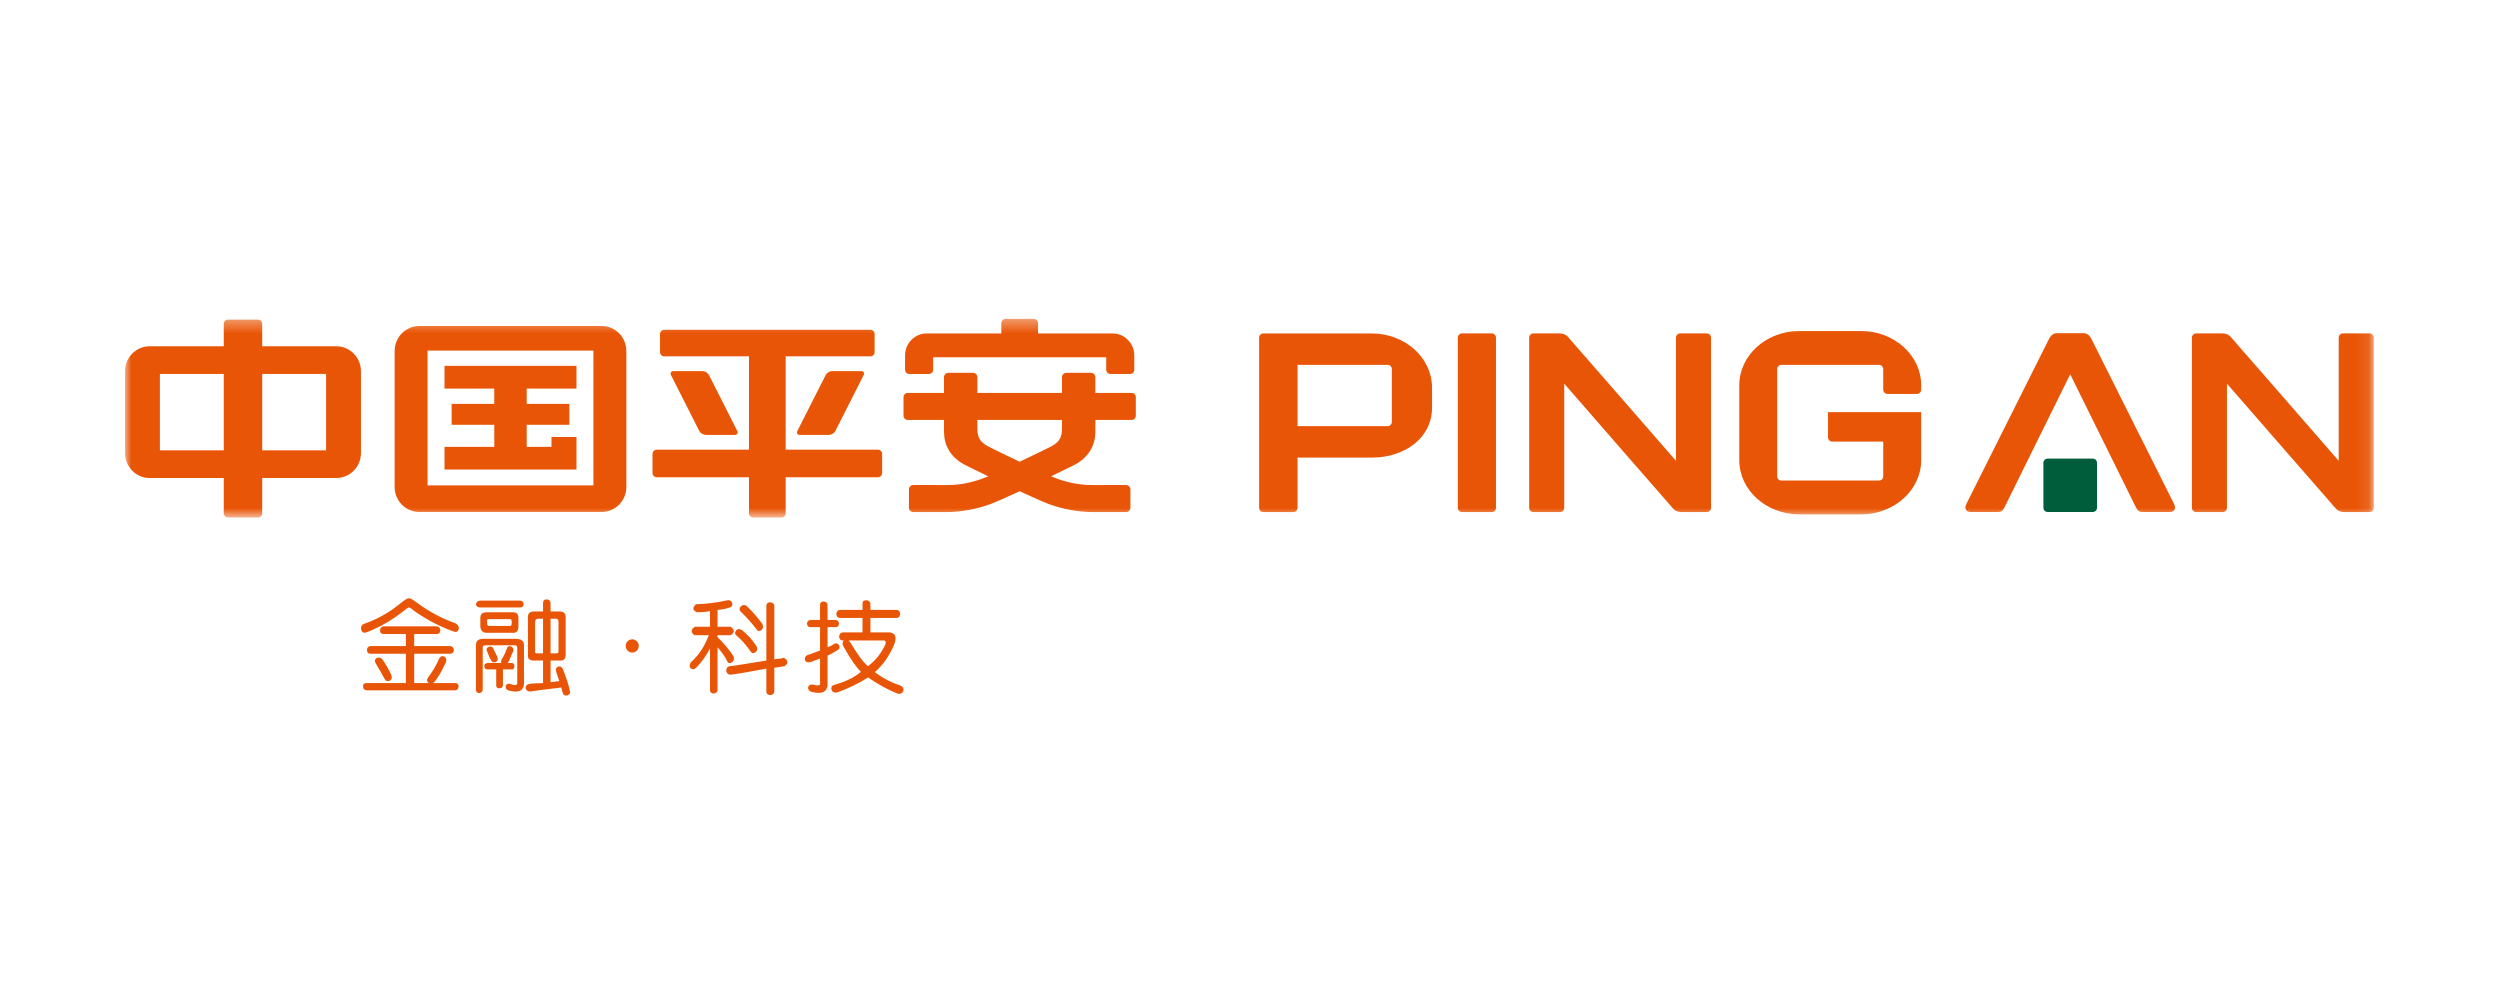 <?xml version="1.0" encoding="UTF-8"?>
<svg width="200px" height="80px" viewBox="0 0 200 80" version="1.1" xmlns="http://www.w3.org/2000/svg" xmlns:xlink="http://www.w3.org/1999/xlink">
    <!-- Generator: Sketch 52.3 (67297) - http://www.bohemiancoding.com/sketch -->
    <title>icon/logo-中国平安</title>
    <desc>Created with Sketch.</desc>
    <defs>
        <polygon id="path-1" points="0 0.353 179.902 0.353 179.902 16.245 0 16.245"></polygon>
    </defs>
    <g id="Page-1" stroke="none" stroke-width="1" fill="none" fill-rule="evenodd">
        <g id="1首页" transform="translate(-260, -3144)">
            <g id="合作伙伴" transform="translate(0, 2688)">
                <g id="Group-8" transform="translate(260, 456)">
                    <g id="icon/logo-中国平安">
                        <rect id="Rectangle" fill="#FFFFFF" x="0" y="0" width="200" height="80"></rect>
                        <g id="Group-16" transform="translate(10, 25)">
                            <g id="Group-3" transform="translate(0, 0.156)">
                                <mask id="mask-2" fill="white">
                                    <use xlink:href="#path-1"></use>
                                </mask>
                                <g id="Clip-2"></g>
                                <path d="M60.235,10.818 L52.853,10.818 L52.853,3.352 L59.634,3.352 C59.82,3.352 59.97,3.199 59.97,3.011 L59.97,1.566 C59.97,1.378 59.82,1.226 59.634,1.226 L43.138,1.226 C42.952,1.226 42.801,1.378 42.801,1.566 L42.801,3.011 C42.801,3.199 42.952,3.352 43.138,3.352 L49.918,3.352 L49.918,10.818 L42.538,10.818 C42.352,10.818 42.201,10.97 42.201,11.159 L42.201,12.682 C42.201,12.871 42.352,13.023 42.538,13.023 L49.918,13.023 L49.918,15.904 C49.918,16.092 50.069,16.245 50.254,16.245 L52.517,16.245 C52.703,16.245 52.853,16.092 52.853,15.904 L52.853,13.023 L60.235,13.023 C60.42,13.023 60.571,12.871 60.571,12.682 L60.571,11.159 C60.571,10.97 60.42,10.818 60.235,10.818 Z M46.513,9.637 L48.787,9.637 C48.963,9.637 49.072,9.494 48.984,9.321 L46.718,4.848 C46.63,4.674 46.42,4.532 46.148,4.532 L43.872,4.532 C43.697,4.532 43.589,4.674 43.678,4.848 L45.942,9.321 C46.03,9.494 46.24,9.637 46.513,9.637 Z M36.118,9.804 L34.118,9.804 L34.118,10.593 L32.137,10.593 L32.137,8.826 L35.549,8.826 L35.549,7.155 L32.137,7.155 L32.137,5.932 L36.118,5.932 L36.118,4.116 L25.561,4.116 L25.561,5.932 L29.541,5.932 L29.541,7.155 L26.13,7.155 L26.13,8.826 L29.541,8.826 L29.541,10.593 L25.561,10.593 L25.561,12.409 L36.118,12.409 L36.118,9.804 Z M16.902,2.543 L10.977,2.543 L10.977,0.751 C10.977,0.563 10.826,0.41 10.64,0.41 L8.237,0.41 C8.051,0.41 7.901,0.563 7.901,0.751 L7.901,2.543 L1.975,2.543 C0.885,2.543 -0,3.44 -0,4.546 L-0,11.084 C-0,12.189 0.885,13.086 1.975,13.086 L7.901,13.086 L7.901,15.904 C7.901,16.092 8.051,16.245 8.237,16.245 L10.64,16.245 C10.826,16.245 10.977,16.092 10.977,15.904 L10.977,13.086 L16.902,13.086 C17.992,13.086 18.877,12.189 18.877,11.084 L18.877,4.546 C18.877,3.44 17.992,2.543 16.902,2.543 Z M2.791,10.869 L7.901,10.869 L7.901,4.761 L2.791,4.761 L2.791,10.869 Z M10.977,10.869 L16.087,10.869 L16.087,4.761 L10.977,4.761 L10.977,10.869 Z M62.741,4.762 L64.314,4.762 C64.499,4.762 64.65,4.609 64.65,4.422 L64.65,3.423 L78.497,3.423 L78.497,4.422 C78.497,4.609 78.648,4.762 78.834,4.762 L80.406,4.762 C80.593,4.762 80.743,4.609 80.743,4.422 L80.743,3.278 C80.743,2.307 79.967,1.52 79.008,1.52 L73.041,1.52 L73.041,0.693 C73.041,0.505 72.89,0.352 72.705,0.352 L70.442,0.352 C70.256,0.352 70.106,0.505 70.106,0.693 L70.106,1.52 L64.138,1.52 C63.181,1.52 62.404,2.307 62.404,3.278 L62.404,4.422 C62.404,4.609 62.555,4.762 62.741,4.762 Z M38.133,0.925 L23.546,0.925 C22.455,0.925 21.571,1.821 21.571,2.927 L21.571,13.799 C21.571,14.905 22.455,15.801 23.546,15.801 L38.133,15.801 C39.223,15.801 40.108,14.905 40.108,13.799 L40.108,2.927 C40.108,1.821 39.223,0.925 38.133,0.925 Z M24.205,13.674 L37.473,13.674 L37.473,2.892 L24.205,2.892 L24.205,13.674 Z M56.623,4.532 C56.351,4.532 56.141,4.674 56.054,4.848 L53.788,9.321 C53.699,9.494 53.808,9.637 53.983,9.637 L56.258,9.637 C56.531,9.637 56.742,9.494 56.83,9.321 L59.094,4.848 C59.182,4.674 59.074,4.532 58.899,4.532 L56.623,4.532 Z M157.282,1.894 C157.146,1.654 156.933,1.498 156.67,1.498 L154.565,1.498 C154.301,1.498 154.087,1.654 153.953,1.894 L147.328,15.124 C147.106,15.551 147.296,15.806 147.686,15.806 L149.786,15.806 C150.092,15.806 150.206,15.725 150.361,15.429 L155.617,4.787 L160.873,15.429 C161.028,15.725 161.142,15.806 161.448,15.806 L163.548,15.806 C163.939,15.806 164.129,15.551 163.907,15.124 L157.282,1.894 Z M80.53,6.277 L77.629,6.277 L77.629,5.022 C77.629,4.828 77.474,4.67 77.282,4.67 L75.307,4.67 C75.115,4.67 74.96,4.828 74.96,5.022 L74.96,6.277 L68.189,6.277 L68.189,5.022 C68.189,4.828 68.034,4.67 67.843,4.67 L65.867,4.67 C65.675,4.67 65.52,4.828 65.52,5.022 L65.52,6.277 L62.618,6.277 C62.432,6.277 62.281,6.429 62.281,6.618 L62.281,8.098 C62.281,8.286 62.432,8.439 62.618,8.439 L65.519,8.439 L65.519,9.361 C65.519,10.435 66.006,11.452 67.307,12.092 C67.802,12.339 68.411,12.638 69.062,12.951 C67.906,13.429 66.884,13.647 65.805,13.647 L63.063,13.646 C62.871,13.646 62.716,13.804 62.716,13.998 L62.716,15.457 C62.716,15.651 62.871,15.808 63.063,15.808 L65.759,15.809 C66.839,15.809 68.158,15.578 69.275,15.156 C69.73,14.983 70.588,14.6 71.574,14.143 C72.561,14.6 73.419,14.983 73.874,15.156 C74.991,15.578 76.31,15.809 77.39,15.809 L80.087,15.808 C80.278,15.808 80.434,15.651 80.434,15.457 L80.434,13.998 C80.434,13.804 80.278,13.646 80.087,13.646 L77.344,13.647 C76.265,13.647 75.244,13.429 74.087,12.951 C74.738,12.638 75.348,12.339 75.842,12.092 C77.143,11.452 77.63,10.435 77.63,9.361 L77.629,8.439 L80.53,8.439 C80.715,8.439 80.866,8.286 80.866,8.098 L80.866,6.618 C80.866,6.429 80.715,6.277 80.53,6.277 Z M74.959,9.094 C74.959,9.7 74.848,10.176 74.091,10.561 C73.482,10.87 72.478,11.353 71.574,11.783 C70.67,11.353 69.667,10.87 69.059,10.561 C68.302,10.176 68.189,9.7 68.189,9.094 L68.189,8.439 L74.959,8.439 L74.959,9.094 Z M138.876,1.323 L133.961,1.323 C131.3,1.323 129.142,3.268 129.142,5.667 L129.142,11.653 C129.142,14.052 131.3,15.996 133.961,15.996 L138.876,15.996 C141.538,15.996 143.695,14.052 143.695,11.653 L143.695,7.814 L136.242,7.814 L136.242,9.831 C136.242,10.019 136.392,10.172 136.578,10.172 L140.658,10.172 L140.658,12.948 C140.658,13.136 140.508,13.289 140.322,13.289 L132.512,13.289 C132.326,13.289 132.176,13.136 132.176,12.948 L132.176,4.374 C132.176,4.186 132.326,4.033 132.512,4.033 L140.322,4.033 C140.508,4.033 140.658,4.186 140.658,4.374 L140.658,6.016 C140.658,6.204 140.809,6.357 140.994,6.357 L143.359,6.357 C143.544,6.357 143.695,6.204 143.695,6.016 L143.695,5.667 C143.695,3.268 141.538,1.323 138.876,1.323 Z M179.566,1.518 L177.433,1.518 C177.247,1.518 177.096,1.671 177.096,1.859 L177.096,11.709 C175.985,10.433 168.621,1.972 168.436,1.772 C168.235,1.558 167.97,1.518 167.797,1.518 L167.797,1.518 L165.688,1.518 C165.502,1.518 165.352,1.671 165.352,1.859 L165.352,15.467 C165.352,15.656 165.502,15.808 165.688,15.808 L167.82,15.808 C168.006,15.808 168.157,15.656 168.157,15.467 L168.157,5.536 C168.961,6.459 176.699,15.35 176.89,15.554 C177.09,15.77 177.354,15.808 177.529,15.808 L177.529,15.808 L179.566,15.808 C179.751,15.808 179.902,15.656 179.902,15.467 L179.902,1.859 C179.902,1.671 179.751,1.518 179.566,1.518 Z M99.744,1.519 L91.066,1.519 C90.88,1.519 90.729,1.671 90.729,1.859 L90.729,15.467 C90.729,15.656 90.88,15.808 91.066,15.808 L93.469,15.808 C93.655,15.808 93.805,15.656 93.805,15.467 L93.805,11.453 L99.744,11.453 C102.405,11.453 104.563,9.859 104.563,7.459 L104.563,5.865 C104.563,3.464 102.405,1.519 99.744,1.519 Z M101.348,8.594 C101.348,8.783 101.198,8.935 101.011,8.935 L93.805,8.935 L93.805,4.034 L101.011,4.034 C101.198,4.034 101.348,4.187 101.348,4.375 L101.348,8.594 Z M109.341,1.518 L106.962,1.518 C106.777,1.518 106.626,1.671 106.626,1.859 L106.626,15.467 C106.626,15.656 106.777,15.808 106.962,15.808 L109.341,15.808 C109.527,15.808 109.678,15.656 109.678,15.467 L109.678,1.859 C109.678,1.671 109.527,1.518 109.341,1.518 Z M126.547,1.518 L124.414,1.518 C124.228,1.518 124.078,1.671 124.078,1.859 L124.078,11.709 C122.967,10.433 115.602,1.972 115.417,1.772 C115.216,1.558 114.951,1.518 114.779,1.518 L114.778,1.518 L112.669,1.518 C112.483,1.518 112.333,1.671 112.333,1.859 L112.333,15.467 C112.333,15.656 112.483,15.808 112.669,15.808 L114.801,15.808 C114.987,15.808 115.138,15.656 115.138,15.467 L115.138,5.536 C115.941,6.459 123.68,15.35 123.871,15.554 C124.071,15.77 124.335,15.808 124.509,15.808 L124.51,15.808 L126.547,15.808 C126.732,15.808 126.883,15.656 126.883,15.467 L126.883,1.859 C126.883,1.671 126.732,1.518 126.547,1.518 Z" id="Fill-1" fill="#E95506" mask="url(#mask-2)"></path>
                            </g>
                            <path d="M157.426,11.69 L153.808,11.69 C153.622,11.69 153.472,11.842 153.472,12.031 L153.472,15.618 C153.472,15.806 153.622,15.959 153.808,15.959 L157.426,15.959 C157.612,15.959 157.763,15.806 157.763,15.618 L157.763,12.031 C157.763,11.842 157.612,11.69 157.426,11.69" id="Fill-4" fill="#005D3C"></path>
                            <path d="M41.102,26.676 C41.102,26.969 40.868,27.206 40.579,27.206 C40.291,27.206 40.057,26.969 40.057,26.676 C40.057,26.384 40.291,26.147 40.579,26.147 C40.868,26.147 41.102,26.384 41.102,26.676" id="Fill-6" fill="#E95506"></path>
                            <path d="M20.596,27.747 C20.872,28.155 21.105,28.563 21.295,28.97 C21.379,29.185 21.348,29.346 21.2,29.453 C21.009,29.539 20.861,29.485 20.755,29.292 C20.565,28.928 20.332,28.52 20.057,28.069 C19.951,27.897 19.972,27.758 20.12,27.65 C20.289,27.566 20.448,27.598 20.596,27.747 M20.692,25.108 L24.946,25.108 C25.116,25.13 25.211,25.237 25.232,25.43 C25.211,25.623 25.116,25.72 24.946,25.72 L23.136,25.72 L23.136,26.685 L26.026,26.685 C26.195,26.707 26.29,26.814 26.311,27.007 C26.29,27.2 26.195,27.297 26.026,27.297 L23.136,27.297 L23.136,29.646 L24.311,29.646 C24.142,29.539 24.121,29.389 24.247,29.195 C24.607,28.724 24.904,28.22 25.137,27.683 C25.221,27.511 25.359,27.457 25.55,27.522 C25.697,27.63 25.74,27.78 25.676,27.973 C25.316,28.745 25.01,29.271 24.756,29.549 C24.713,29.614 24.671,29.646 24.629,29.646 L26.438,29.646 C26.586,29.646 26.671,29.732 26.692,29.903 C26.671,30.096 26.586,30.203 26.438,30.225 L19.327,30.225 C19.136,30.203 19.04,30.096 19.04,29.903 C19.04,29.732 19.136,29.646 19.327,29.646 L22.47,29.646 L22.47,27.297 L19.644,27.297 C19.454,27.297 19.358,27.2 19.358,27.007 C19.358,26.814 19.454,26.707 19.644,26.685 L22.47,26.685 L22.47,25.72 L20.692,25.72 C20.501,25.72 20.406,25.623 20.406,25.43 C20.406,25.237 20.501,25.13 20.692,25.108 M22.724,22.856 C22.829,22.856 23.052,22.984 23.391,23.242 C24.322,23.929 25.327,24.465 26.407,24.851 C26.64,24.959 26.734,25.13 26.692,25.366 C26.608,25.559 26.449,25.602 26.216,25.494 C25.157,25.108 24.153,24.583 23.2,23.918 C22.967,23.725 22.808,23.618 22.724,23.596 C22.66,23.596 22.512,23.693 22.279,23.885 C21.39,24.593 20.427,25.152 19.39,25.559 C19.157,25.666 18.998,25.623 18.914,25.43 C18.829,25.194 18.893,25.023 19.104,24.915 C20.163,24.551 21.136,24.004 22.025,23.274 C22.363,22.996 22.597,22.856 22.724,22.856" id="Fill-8" fill="#E95506"></path>
                            <path d="M34.459,24.497 L34.046,24.497 L34.046,27.265 L34.49,27.265 C34.617,27.286 34.681,27.232 34.681,27.103 L34.681,24.754 C34.681,24.583 34.606,24.497 34.459,24.497 Z M33.03,24.497 C32.881,24.518 32.807,24.605 32.807,24.754 L32.807,27.103 C32.786,27.232 32.85,27.286 32.998,27.265 L33.443,27.265 L33.443,24.497 L33.03,24.497 Z M34.046,23.242 L34.046,23.918 L34.776,23.918 C35.093,23.918 35.252,24.068 35.252,24.369 L35.252,27.329 C35.252,27.694 35.114,27.865 34.84,27.844 L34.046,27.844 L34.046,29.582 L34.744,29.485 C34.574,29.013 34.49,28.756 34.49,28.713 C34.427,28.541 34.479,28.412 34.649,28.326 C34.818,28.284 34.945,28.348 35.03,28.52 C35.326,29.271 35.517,29.871 35.601,30.322 C35.622,30.471 35.549,30.579 35.379,30.643 C35.189,30.665 35.072,30.6 35.03,30.45 C35.009,30.407 34.966,30.257 34.903,30 C33.294,30.193 32.469,30.3 32.426,30.322 C32.214,30.322 32.087,30.225 32.046,30.032 C32.046,29.86 32.151,29.753 32.363,29.71 C32.384,29.688 32.744,29.667 33.443,29.646 L33.443,27.844 L32.807,27.844 C32.384,27.865 32.193,27.715 32.236,27.393 L32.236,24.401 C32.214,24.078 32.384,23.918 32.744,23.918 L33.443,23.918 L33.443,23.242 C33.443,23.049 33.538,22.952 33.728,22.952 C33.919,22.952 34.024,23.049 34.046,23.242 Z M30.775,24.529 L29.124,24.529 C28.997,24.529 28.945,24.583 28.966,24.69 L28.966,24.851 C28.966,25.002 29.029,25.076 29.156,25.076 L30.775,25.076 C30.881,25.076 30.934,25.012 30.934,24.883 L30.934,24.69 C30.934,24.583 30.881,24.529 30.775,24.529 Z M29.474,26.879 C29.495,26.986 29.537,27.082 29.601,27.168 C29.664,27.297 29.727,27.425 29.791,27.554 C29.855,27.769 29.802,27.908 29.633,27.973 C29.442,28.015 29.315,27.94 29.252,27.747 C29.209,27.704 29.166,27.618 29.124,27.49 C29.061,27.34 29.008,27.211 28.966,27.103 C28.881,26.954 28.923,26.836 29.093,26.749 C29.262,26.685 29.389,26.729 29.474,26.879 Z M29.029,28.037 L30.108,28.037 C30.066,27.973 30.077,27.876 30.141,27.747 C30.31,27.469 30.447,27.179 30.553,26.879 C30.595,26.707 30.712,26.653 30.902,26.717 C31.05,26.803 31.104,26.932 31.062,27.103 C31.019,27.19 30.976,27.275 30.934,27.361 C30.828,27.662 30.722,27.887 30.617,28.037 L30.966,28.037 C31.093,28.059 31.156,28.144 31.156,28.294 C31.156,28.466 31.093,28.552 30.966,28.552 L30.235,28.552 L30.235,29.839 C30.214,29.989 30.12,30.064 29.95,30.064 C29.78,30.064 29.696,29.989 29.696,29.839 L29.696,28.552 L29.029,28.552 C28.839,28.552 28.744,28.466 28.744,28.294 C28.744,28.144 28.839,28.059 29.029,28.037 Z M28.934,23.982 L30.998,23.982 C31.336,23.961 31.495,24.132 31.474,24.497 L31.474,25.044 C31.495,25.473 31.326,25.666 30.966,25.623 L28.934,25.623 C28.595,25.623 28.426,25.43 28.426,25.044 L28.426,24.497 C28.405,24.154 28.574,23.982 28.934,23.982 Z M28.648,26.106 L31.252,26.106 C31.717,26.106 31.94,26.289 31.919,26.653 L31.919,29.71 C31.876,30.29 31.453,30.461 30.648,30.225 C30.479,30.139 30.415,30.021 30.458,29.871 C30.521,29.721 30.638,29.667 30.807,29.71 C31.188,29.86 31.379,29.839 31.379,29.646 L31.379,26.814 C31.357,26.685 31.304,26.621 31.22,26.621 L28.839,26.621 C28.669,26.621 28.595,26.696 28.617,26.846 L28.617,30.193 C28.595,30.343 28.5,30.429 28.331,30.45 C28.161,30.429 28.076,30.343 28.076,30.193 L28.076,26.621 C28.076,26.278 28.267,26.106 28.648,26.106 Z M28.426,23.049 L31.601,23.049 C31.792,23.071 31.887,23.167 31.887,23.338 C31.887,23.511 31.792,23.596 31.601,23.596 L28.426,23.596 C28.214,23.596 28.097,23.511 28.076,23.338 C28.097,23.167 28.214,23.071 28.426,23.049 Z" id="Fill-10" fill="#E95506"></path>
                            <path d="M49.721,23.467 C50.208,23.939 50.631,24.422 50.991,24.916 C51.075,25.108 51.054,25.269 50.928,25.398 C50.758,25.527 50.621,25.506 50.515,25.333 C50.134,24.841 49.732,24.39 49.309,23.982 C49.139,23.854 49.118,23.704 49.245,23.531 C49.393,23.382 49.551,23.36 49.721,23.467 M49.34,25.398 C49.785,25.742 50.176,26.17 50.515,26.685 C50.621,26.878 50.599,27.039 50.451,27.168 C50.282,27.297 50.144,27.276 50.039,27.104 C49.7,26.611 49.33,26.192 48.927,25.849 C48.779,25.742 48.769,25.602 48.896,25.43 C49.022,25.301 49.17,25.291 49.34,25.398 M51.944,23.435 L51.944,27.747 C52.049,27.726 52.218,27.704 52.452,27.683 C52.579,27.662 52.663,27.64 52.705,27.618 C53.065,27.833 53.087,28.058 52.769,28.294 C52.324,28.359 52.049,28.402 51.944,28.423 L51.944,30.321 C51.922,30.493 51.817,30.59 51.626,30.611 C51.414,30.59 51.309,30.493 51.309,30.321 L51.309,28.487 C49.975,28.745 49.033,28.906 48.483,28.97 C48.292,28.992 48.165,28.906 48.102,28.712 C48.081,28.499 48.165,28.359 48.356,28.294 C48.461,28.294 48.642,28.273 48.896,28.23 C49.869,28.08 50.673,27.951 51.309,27.844 L51.309,23.467 C51.309,23.296 51.403,23.2 51.594,23.178 C51.805,23.2 51.922,23.285 51.944,23.435 M48.229,23.017 C48.398,22.996 48.515,23.07 48.578,23.242 C48.62,23.435 48.557,23.553 48.388,23.596 C48.091,23.704 47.763,23.768 47.403,23.789 L47.403,25.14 L48.451,25.14 C48.79,25.377 48.79,25.602 48.451,25.817 L47.403,25.817 L47.403,25.977 C47.932,26.492 48.356,26.996 48.673,27.49 C48.757,27.683 48.726,27.844 48.578,27.973 C48.388,28.101 48.25,28.069 48.165,27.876 C48.017,27.554 47.763,27.189 47.403,26.782 L47.403,30.225 C47.382,30.375 47.276,30.461 47.086,30.483 C46.895,30.461 46.801,30.375 46.801,30.225 L46.801,26.878 C46.483,27.48 46.122,27.984 45.721,28.391 C45.551,28.563 45.392,28.584 45.244,28.455 C45.138,28.305 45.149,28.144 45.276,27.973 C45.89,27.437 46.366,26.718 46.705,25.817 L45.562,25.817 C45.244,25.58 45.255,25.355 45.594,25.14 L46.801,25.14 L46.801,23.886 C46.504,23.95 46.154,23.982 45.752,23.982 C45.392,23.811 45.372,23.596 45.689,23.339 C46.493,23.317 47.34,23.21 48.229,23.017" id="Fill-12" fill="#E95506"></path>
                            <path d="M60.747,26.235 L57.889,26.235 C57.91,26.278 57.942,26.31 57.985,26.331 C58.598,27.361 59.085,28.015 59.445,28.294 C60.059,27.823 60.525,27.232 60.842,26.524 C60.884,26.374 60.853,26.278 60.747,26.235 M59.635,23.306 L59.635,23.789 L61.731,23.789 C61.901,23.811 61.995,23.918 62.016,24.111 C61.995,24.326 61.901,24.433 61.731,24.433 L59.635,24.433 L59.635,25.591 L61.192,25.591 C61.614,25.656 61.741,25.945 61.572,26.46 C61.212,27.383 60.683,28.155 59.985,28.777 C60.62,29.249 61.297,29.603 62.016,29.839 C62.228,29.925 62.313,30.075 62.271,30.29 C62.164,30.483 62.006,30.547 61.795,30.483 C61.032,30.182 60.25,29.753 59.445,29.195 C58.704,29.667 57.889,30.064 57,30.386 C56.767,30.45 56.608,30.386 56.524,30.193 C56.46,29.979 56.545,29.839 56.778,29.775 C57.646,29.539 58.344,29.195 58.874,28.745 C58.493,28.38 58.027,27.704 57.477,26.717 C57.371,26.546 57.382,26.385 57.508,26.235 L57.413,26.235 C57.244,26.235 57.148,26.128 57.127,25.913 C57.148,25.72 57.254,25.613 57.445,25.591 L59.001,25.591 L59.001,24.433 L57.191,24.433 C57.021,24.433 56.926,24.326 56.905,24.111 C56.926,23.918 57.021,23.811 57.191,23.789 L59.001,23.789 L59.001,23.274 C59.001,23.103 59.107,23.017 59.318,23.017 C59.508,23.039 59.614,23.135 59.635,23.306 M56.206,23.371 L56.206,24.594 L56.842,24.594 C57.011,24.615 57.106,24.712 57.127,24.883 C57.106,25.076 57.011,25.173 56.842,25.173 L56.206,25.173 L56.206,26.782 C56.397,26.717 56.588,26.621 56.778,26.492 C56.905,26.428 57.021,26.471 57.127,26.621 C57.191,26.771 57.169,26.89 57.064,26.975 C56.915,27.082 56.63,27.243 56.206,27.457 L56.206,29.839 C56.143,30.375 55.719,30.547 54.937,30.354 C54.725,30.29 54.629,30.161 54.651,29.967 C54.715,29.796 54.852,29.732 55.064,29.775 C55.466,29.882 55.646,29.839 55.604,29.646 L55.604,27.683 C55.54,27.704 55.424,27.747 55.254,27.812 C55.043,27.897 54.894,27.951 54.809,27.973 C54.598,28.015 54.46,27.962 54.397,27.812 C54.354,27.618 54.428,27.479 54.619,27.393 C54.64,27.393 54.715,27.372 54.842,27.329 C55.137,27.222 55.392,27.125 55.604,27.039 L55.604,25.173 L54.842,25.173 C54.672,25.173 54.576,25.076 54.556,24.883 C54.576,24.712 54.672,24.615 54.842,24.594 L55.604,24.594 L55.604,23.371 C55.604,23.221 55.699,23.135 55.889,23.113 C56.079,23.135 56.185,23.221 56.206,23.371" id="Fill-14" fill="#E95506"></path>
                        </g>
                    </g>
                </g>
            </g>
        </g>
    </g>
</svg>